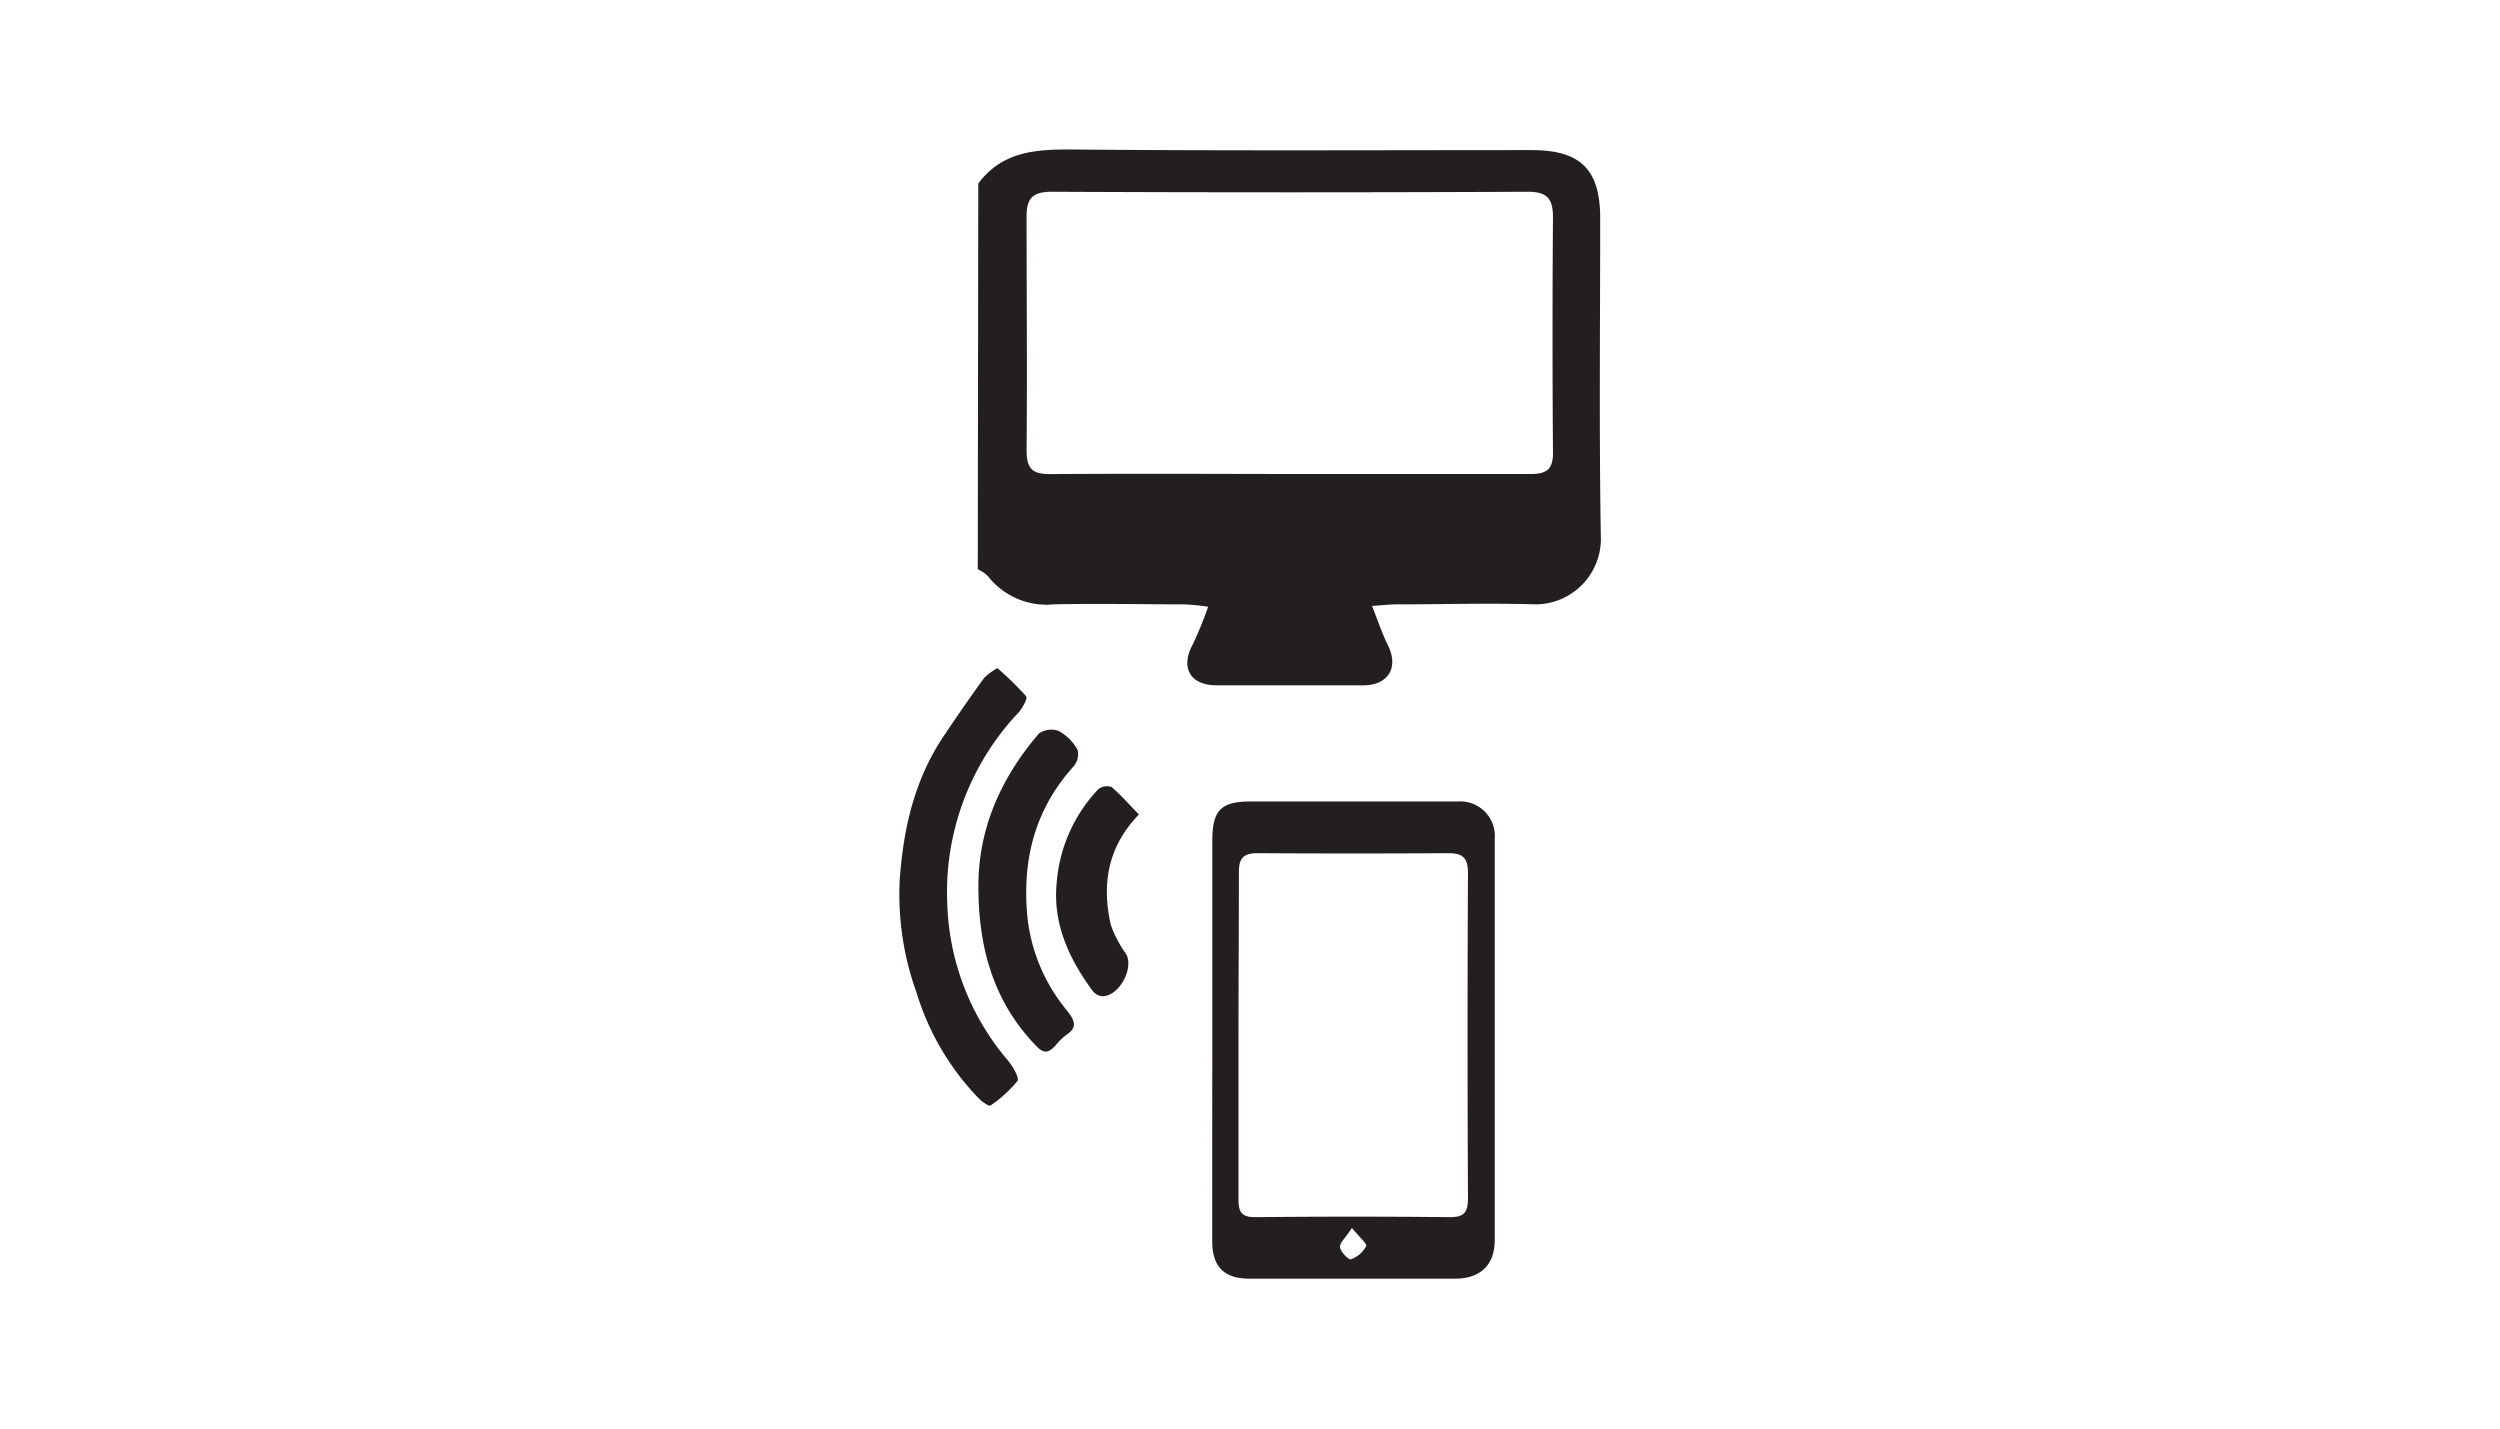 <svg id="Layer_1" data-name="Layer 1" xmlns="http://www.w3.org/2000/svg" viewBox="0 0 252 144"><defs><style>.cls-1{fill:#231f20;}</style></defs><path class="cls-1" d="M98.61,18.5c2.45-3.29,5.89-3.46,9.63-3.43,15.38.14,30.76.06,46.14.06,5,0,6.92,2,6.92,6.89,0,10.79-.12,21.58.07,32.37a6.61,6.61,0,0,1-6.55,6.53c-4.65-.14-9.31,0-14,0-.73,0-1.46.09-2.52.16.59,1.47,1,2.75,1.62,4,1.09,2.24,0,4-2.52,4q-7.38,0-14.77,0c-2.69,0-3.67-1.82-2.39-4.14a37.19,37.19,0,0,0,1.54-3.78,23.15,23.15,0,0,0-2.4-.24c-4.39,0-8.77-.1-13.15,0a7.51,7.51,0,0,1-6.67-2.87,3.74,3.74,0,0,0-1-.67ZM130,47.78c8.09,0,16.19,0,24.28,0,1.64,0,2.28-.49,2.26-2.18q-.09-11.85,0-23.68c0-1.84-.54-2.6-2.55-2.59q-24,.11-48,0c-2,0-2.53.76-2.51,2.59,0,7.83.07,15.65,0,23.47,0,1.87.59,2.42,2.43,2.4C114,47.73,122,47.77,130,47.78Z"/><path class="cls-1" d="M122.2,104.79v-20c0-3.12.85-4,3.88-4q10.44,0,20.87,0a3.48,3.48,0,0,1,3.72,3.73V125c0,2.49-1.43,3.89-4,3.89q-10.35,0-20.69,0c-2.6,0-3.79-1.19-3.79-3.81Q122.19,115,122.2,104.79Zm2.64-.36c0,5.48,0,11,0,16.44,0,1.33.31,1.83,1.74,1.82q9.8-.1,19.58,0c1.54,0,1.82-.59,1.81-2q-.08-16.33,0-32.69c0-1.6-.59-2-2-2q-9.6.06-19.21,0c-1.44,0-1.9.51-1.88,2C124.88,93.47,124.84,99,124.84,104.43Zm11.43,19.34c-.62,1-1.23,1.48-1.2,1.94s.89,1.31,1.11,1.23a2.86,2.86,0,0,0,1.53-1.33C137.82,125.36,137,124.69,136.27,123.77Z"/><path class="cls-1" d="M100.54,67.35a32.39,32.39,0,0,1,2.9,2.84c.16.21-.37,1.18-.77,1.63a26.35,26.35,0,0,0-7.18,19.37,25.5,25.5,0,0,0,6.08,15.67c.5.59,1.18,1.76,1,2.09a12.67,12.67,0,0,1-2.75,2.5c-.11.08-.68-.31-1-.57a26.26,26.26,0,0,1-6.43-10.82,29.11,29.11,0,0,1-1.7-11.35c.36-5.15,1.48-10.09,4.4-14.46q2-3,4.12-5.93A6.11,6.11,0,0,1,100.54,67.35Z"/><path class="cls-1" d="M98.63,89.94c-.16-6.16,2.16-11.4,6.09-16a2.22,2.22,0,0,1,2-.26,4.89,4.89,0,0,1,1.9,1.9,1.91,1.91,0,0,1-.4,1.67c-4,4.43-5.24,9.64-4.63,15.44a17.76,17.76,0,0,0,4,9.22c.83,1.07,1,1.7-.19,2.47a6.49,6.49,0,0,0-1,1c-.68.74-1.16.91-2,0C100.23,101.05,98.71,95.76,98.63,89.94Z"/><path class="cls-1" d="M114.8,82.1c-3.18,3.3-3.76,7.09-2.82,11.16a11.4,11.4,0,0,0,1.52,2.88c.84,1.45-.7,4.3-2.38,4.28a1.42,1.42,0,0,1-1-.56c-2.36-3.22-4-6.75-3.61-10.82a15.44,15.44,0,0,1,4.19-9.48,1.45,1.45,0,0,1,1.35-.23C113,80.15,113.85,81.12,114.8,82.1Z"/></svg>